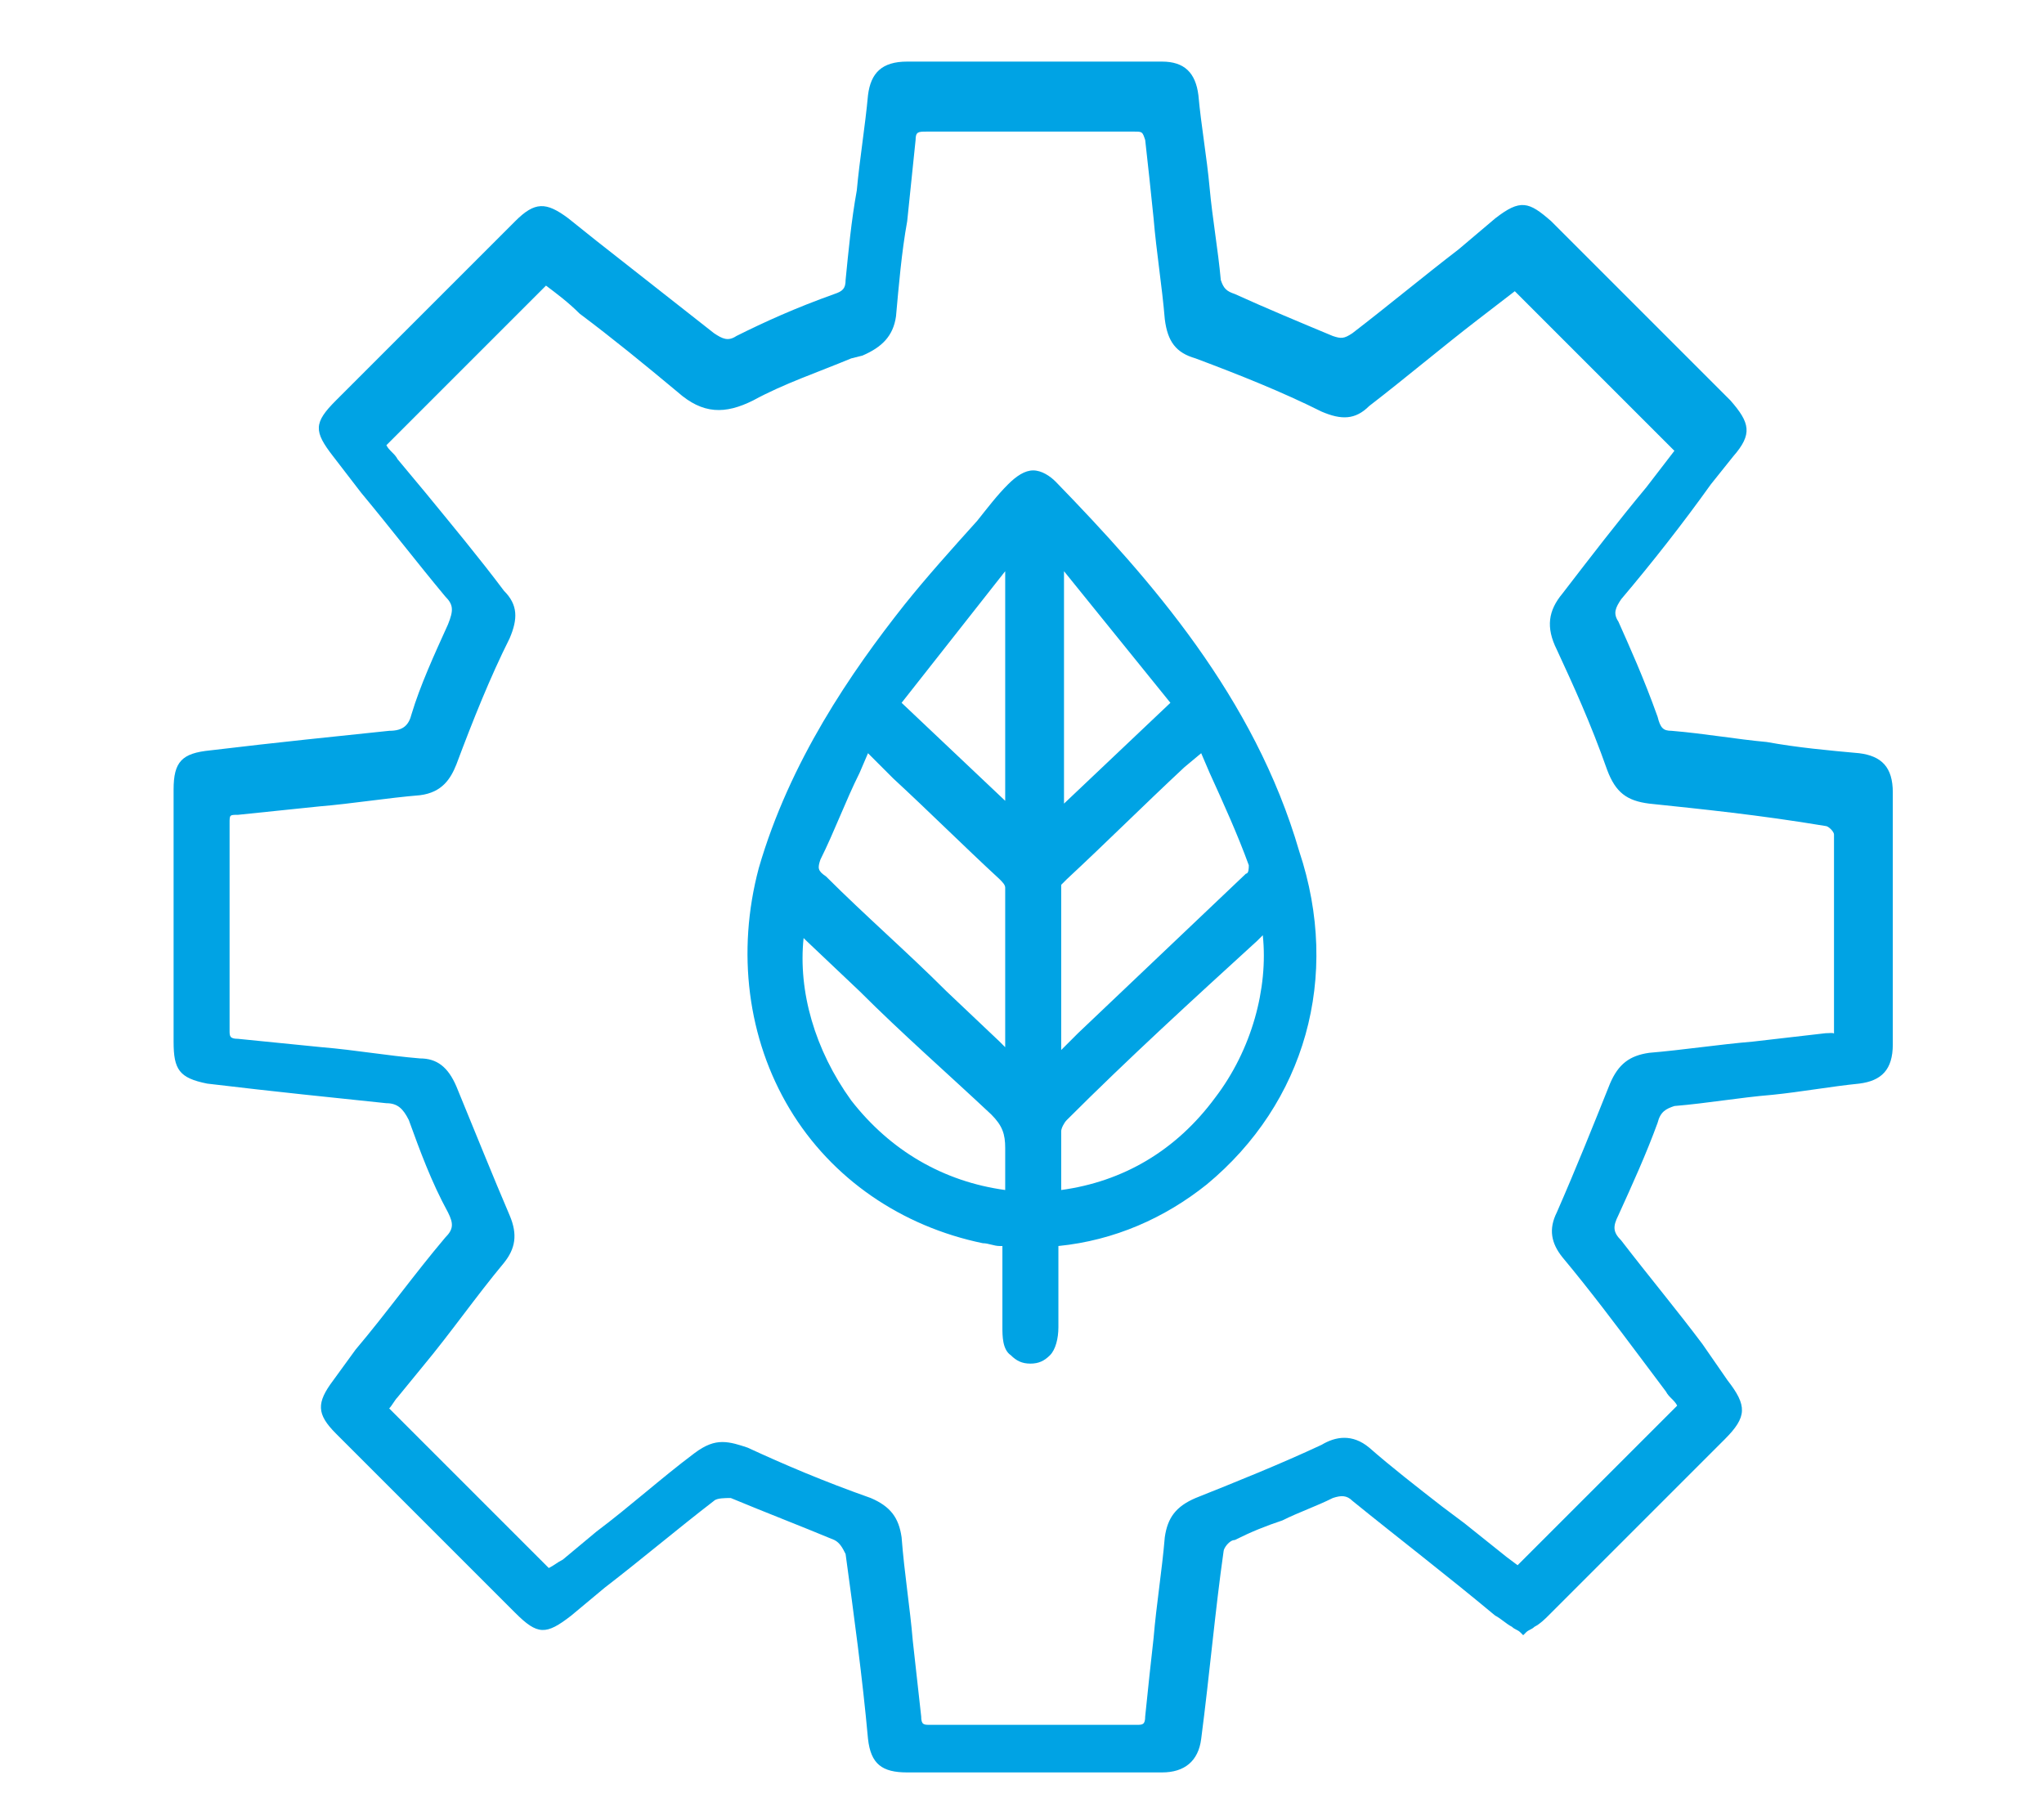 <?xml version="1.0" encoding="utf-8"?>
<!-- Generator: Adobe Illustrator 23.0.3, SVG Export Plug-In . SVG Version: 6.00 Build 0)  -->
<svg version="1.1" id="Layer_1" xmlns="http://www.w3.org/2000/svg" xmlns:xlink="http://www.w3.org/1999/xlink" x="0px" y="0px"
	 viewBox="0 0 73 65" style="enable-background:new 0 0 73 65;" xml:space="preserve">
<style type="text/css">
	.st0{fill:#00A3E4;}
</style>
<path class="st0" d="M37.7,17.2c-0.2-0.2-0.5-0.4-0.8-0.4c-0.3,0-0.6,0.2-0.9,0.5c-0.4,0.4-0.7,0.8-1.1,1.3c-0.9,1-1.8,2-2.6,3
	c-1.9,2.4-4.1,5.6-5.2,9.4c-0.8,3-0.4,6.1,1.1,8.6c1.5,2.5,4,4.2,6.9,4.8c0.2,0,0.4,0.1,0.6,0.1l0.1,0l0,0.7c0,0.7,0,1.4,0,2.2
	c0,0.3,0,0.8,0.3,1c0.2,0.2,0.4,0.3,0.7,0.3h0c0.3,0,0.5-0.1,0.7-0.3c0.2-0.2,0.3-0.6,0.3-1c0-0.7,0-1.5,0-2.2l0-0.7
	c2-0.2,3.8-1,5.3-2.2c3.5-2.9,4.8-7.4,3.3-11.9C44.8,24.9,41.1,20.7,37.7,17.2z M35.9,20.4v8.2l-3.7-3.5L35.9,20.4z M29.3,30.7
	c0.5-1,0.9-2.1,1.4-3.1l0.3-0.7l0.9,0.9c1.3,1.2,2.5,2.4,3.8,3.6c0.1,0.1,0.2,0.2,0.2,0.3c0,1.6,0,3.2,0,4.8l0,0.9
	c-0.1-0.1-0.1-0.1-0.2-0.2l-1.9-1.8c-1.4-1.4-2.9-2.7-4.3-4.1C29.2,31.1,29.2,31,29.3,30.7z M35.9,42.5c-2.2-0.3-4.1-1.4-5.5-3.2
	c-1.3-1.8-1.9-3.9-1.7-5.8c0,0,0.1,0.1,0.1,0.1l1.9,1.8c1.5,1.5,3.1,2.9,4.7,4.4c0.4,0.4,0.5,0.7,0.5,1.2c0,0.4,0,0.9,0,1.3
	C35.9,42.3,35.9,42.4,35.9,42.5z M38,20.4l3.8,4.7L38,28.7V20.4z M37.9,36.6c0-1.7,0-3.4,0-5c0,0,0.1-0.1,0.2-0.2
	c1.4-1.3,2.7-2.6,4.2-4l0.6-0.5l0.3,0.7c0.5,1.1,1,2.2,1.4,3.3c0,0.1,0,0.3-0.1,0.3c-2,1.9-4,3.8-6,5.7l-0.6,0.6V36.6z M43.4,39.2
	c-1.4,1.9-3.3,3-5.5,3.3l0-0.4c0-0.6,0-1.1,0-1.7c0-0.1,0.1-0.3,0.2-0.4c2.2-2.2,4.5-4.3,6.8-6.4l0.2-0.2
	C45.3,35.3,44.7,37.5,43.4,39.2z M67.6,28.3c0-0.9-0.4-1.3-1.2-1.4c-1.1-0.1-2.2-0.2-3.3-0.4c-1.1-0.1-2.2-0.3-3.4-0.4
	c-0.3,0-0.4-0.1-0.5-0.5c-0.5-1.4-1-2.5-1.4-3.4c-0.2-0.3-0.1-0.5,0.1-0.8c1.1-1.3,2.2-2.7,3.2-4.1l0.8-1c0.7-0.8,0.6-1.2-0.1-2
	c-2.1-2.1-4.2-4.2-6.4-6.4c-0.8-0.7-1.1-0.8-2-0.1l-1.3,1.1c-1.3,1-2.5,2-3.8,3c-0.3,0.2-0.4,0.2-0.7,0.1c-1.2-0.5-2.4-1-3.5-1.5
	c-0.3-0.1-0.4-0.2-0.5-0.5c-0.1-1.1-0.3-2.2-0.4-3.3c-0.1-1.1-0.3-2.2-0.4-3.3c-0.1-0.8-0.5-1.2-1.3-1.2h0c-3.4,0-6.4,0-9.1,0h0
	c-0.9,0-1.3,0.4-1.4,1.2c-0.1,1.1-0.3,2.3-0.4,3.4C30.4,7.9,30.3,9,30.2,10c0,0.3-0.1,0.4-0.4,0.5c-1.4,0.5-2.5,1-3.5,1.5
	c-0.3,0.2-0.5,0.1-0.8-0.1c-1.4-1.1-2.8-2.2-4.2-3.3l-1-0.8c-0.8-0.6-1.2-0.6-1.9,0.1c-2.1,2.1-4.2,4.2-6.4,6.4
	c-0.8,0.8-0.8,1.1-0.1,2l1,1.3c1,1.2,2,2.5,3,3.7c0.3,0.3,0.3,0.5,0.1,1c-0.5,1.1-1,2.2-1.3,3.2c-0.1,0.4-0.3,0.6-0.8,0.6
	c-1.9,0.2-3.9,0.4-6.4,0.7c-1,0.1-1.3,0.4-1.3,1.4c0,3,0,6,0,9c0,1,0.2,1.3,1.2,1.5c2.5,0.3,4.5,0.5,6.4,0.7c0.4,0,0.6,0.2,0.8,0.6
	c0.4,1.1,0.8,2.2,1.4,3.3c0.2,0.4,0.2,0.6-0.1,0.9c-1.1,1.3-2.1,2.7-3.2,4l-0.8,1.1c-0.6,0.8-0.6,1.2,0.1,1.9
	c2.1,2.1,4.2,4.2,6.4,6.4c0.8,0.8,1.1,0.8,2,0.1l1.2-1c1.3-1,2.6-2.1,3.9-3.1c0.1-0.1,0.4-0.1,0.6-0.1c1.2,0.5,2.5,1,3.7,1.5
	c0.2,0.1,0.3,0.3,0.4,0.5c0.3,2.2,0.6,4.4,0.8,6.6c0.1,0.9,0.5,1.2,1.4,1.2h0c2.7,0,5.7,0,9.1,0h0c0.8,0,1.3-0.4,1.4-1.2
	c0.3-2.3,0.5-4.6,0.8-6.7c0-0.1,0.2-0.4,0.4-0.4c0.6-0.3,1.1-0.5,1.7-0.7c0.6-0.3,1.2-0.5,1.8-0.8c0.3-0.1,0.5-0.1,0.7,0.1
	c1.6,1.3,3.3,2.6,5.1,4.1c0.2,0.1,0.4,0.3,0.6,0.4c0.1,0.1,0.2,0.1,0.3,0.2l0.1,0.1l0.1-0.1c0.1-0.1,0.2-0.1,0.3-0.2
	c0.2-0.1,0.4-0.3,0.5-0.4c1.7-1.7,3.4-3.4,5.2-5.2l1.1-1.1c0.8-0.8,0.8-1.2,0.1-2.1L60.8,48c-0.9-1.2-1.9-2.4-2.9-3.7
	c-0.3-0.3-0.3-0.5-0.1-0.9c0.5-1.1,1-2.2,1.4-3.3c0.1-0.4,0.3-0.5,0.6-0.6c1.2-0.1,2.3-0.3,3.5-0.4c1-0.1,2.1-0.3,3.1-0.4
	c0.8-0.1,1.2-0.5,1.2-1.4C67.6,34.5,67.6,31.4,67.6,28.3z M65.2,36.9c-0.9,0.1-1.7,0.2-2.6,0.3c-1.2,0.1-2.5,0.3-3.7,0.4
	c-0.7,0.1-1.1,0.4-1.4,1.1c-0.6,1.5-1.2,3-1.9,4.6c-0.3,0.6-0.2,1.1,0.2,1.6c1,1.2,1.9,2.4,2.8,3.6l0.9,1.2c0.1,0.2,0.3,0.3,0.4,0.5
	l0,0l-5.7,5.7l-0.4-0.3c-0.5-0.4-1-0.8-1.5-1.2l-0.8-0.6c-0.9-0.7-1.8-1.4-2.6-2.1c-0.6-0.5-1.2-0.4-1.7-0.1c-1.5,0.7-3,1.3-4.5,1.9
	c-0.7,0.3-1,0.7-1.1,1.4c-0.1,1.2-0.3,2.4-0.4,3.6c-0.1,0.9-0.2,1.8-0.3,2.8c0,0.3-0.1,0.3-0.3,0.3h0c-2.5,0-5,0-7.4,0
	c-0.2,0-0.3,0-0.3-0.3c-0.1-0.9-0.2-1.8-0.3-2.7c-0.1-1.2-0.3-2.4-0.4-3.7c-0.1-0.7-0.4-1.1-1.1-1.4c-1.7-0.6-3.1-1.2-4.4-1.8
	c-0.3-0.1-0.6-0.2-0.9-0.2c-0.3,0-0.6,0.1-1,0.4c-1.2,0.9-2.3,1.9-3.5,2.8l-1.2,1c-0.2,0.1-0.3,0.2-0.5,0.3l0,0l-5.7-5.7
	c0.1-0.1,0.2-0.3,0.3-0.4l0.9-1.1c1-1.2,1.9-2.5,2.9-3.7c0.4-0.5,0.5-1,0.2-1.7c-0.6-1.4-1.2-2.9-1.9-4.6c-0.3-0.7-0.7-1-1.3-1
	c-1.2-0.1-2.3-0.3-3.5-0.4c-1-0.1-2-0.2-3-0.3c-0.3,0-0.3-0.1-0.3-0.3c0-2.5,0-5,0-7.4c0-0.3,0-0.3,0.3-0.3c1-0.1,1.9-0.2,2.9-0.3
	c1.2-0.1,2.4-0.3,3.6-0.4c0.8-0.1,1.1-0.6,1.3-1.1c0.6-1.6,1.2-3.1,1.9-4.5c0.3-0.7,0.3-1.2-0.2-1.7c-0.9-1.2-1.9-2.4-2.8-3.5
	l-1-1.2c-0.1-0.2-0.3-0.3-0.4-0.5l5.7-5.7c0.4,0.3,0.8,0.6,1.2,1c1.2,0.9,2.3,1.8,3.5,2.8c0.9,0.8,1.7,0.8,2.7,0.3
	c1.1-0.6,2.3-1,3.5-1.5l0.4-0.1c0.7-0.3,1.1-0.7,1.2-1.4c0.1-1.1,0.2-2.3,0.4-3.4c0.1-1,0.2-1.9,0.3-2.9c0-0.3,0.1-0.3,0.4-0.3
	c2.5,0,4.9,0,7.4,0c0.3,0,0.3,0,0.4,0.3c0.1,0.9,0.2,1.8,0.3,2.8c0.1,1.2,0.3,2.4,0.4,3.6c0.1,0.8,0.4,1.2,1.1,1.4
	c1.6,0.6,3.1,1.2,4.5,1.9c0.7,0.3,1.2,0.3,1.7-0.2c1.3-1,2.6-2.1,3.9-3.1l1.3-1l5.7,5.7l-1,1.3c-1,1.2-2,2.5-3,3.8
	c-0.5,0.6-0.6,1.2-0.2,2c0.6,1.3,1.2,2.6,1.8,4.3c0.3,0.8,0.7,1.1,1.5,1.2c1.9,0.2,3.9,0.4,6.3,0.8c0.1,0,0.3,0.2,0.3,0.3
	c0,1.5,0,3,0,4.6c0,1,0,2,0,2.9C65.6,36.8,65.5,36.9,65.2,36.9z"/>
</svg>
